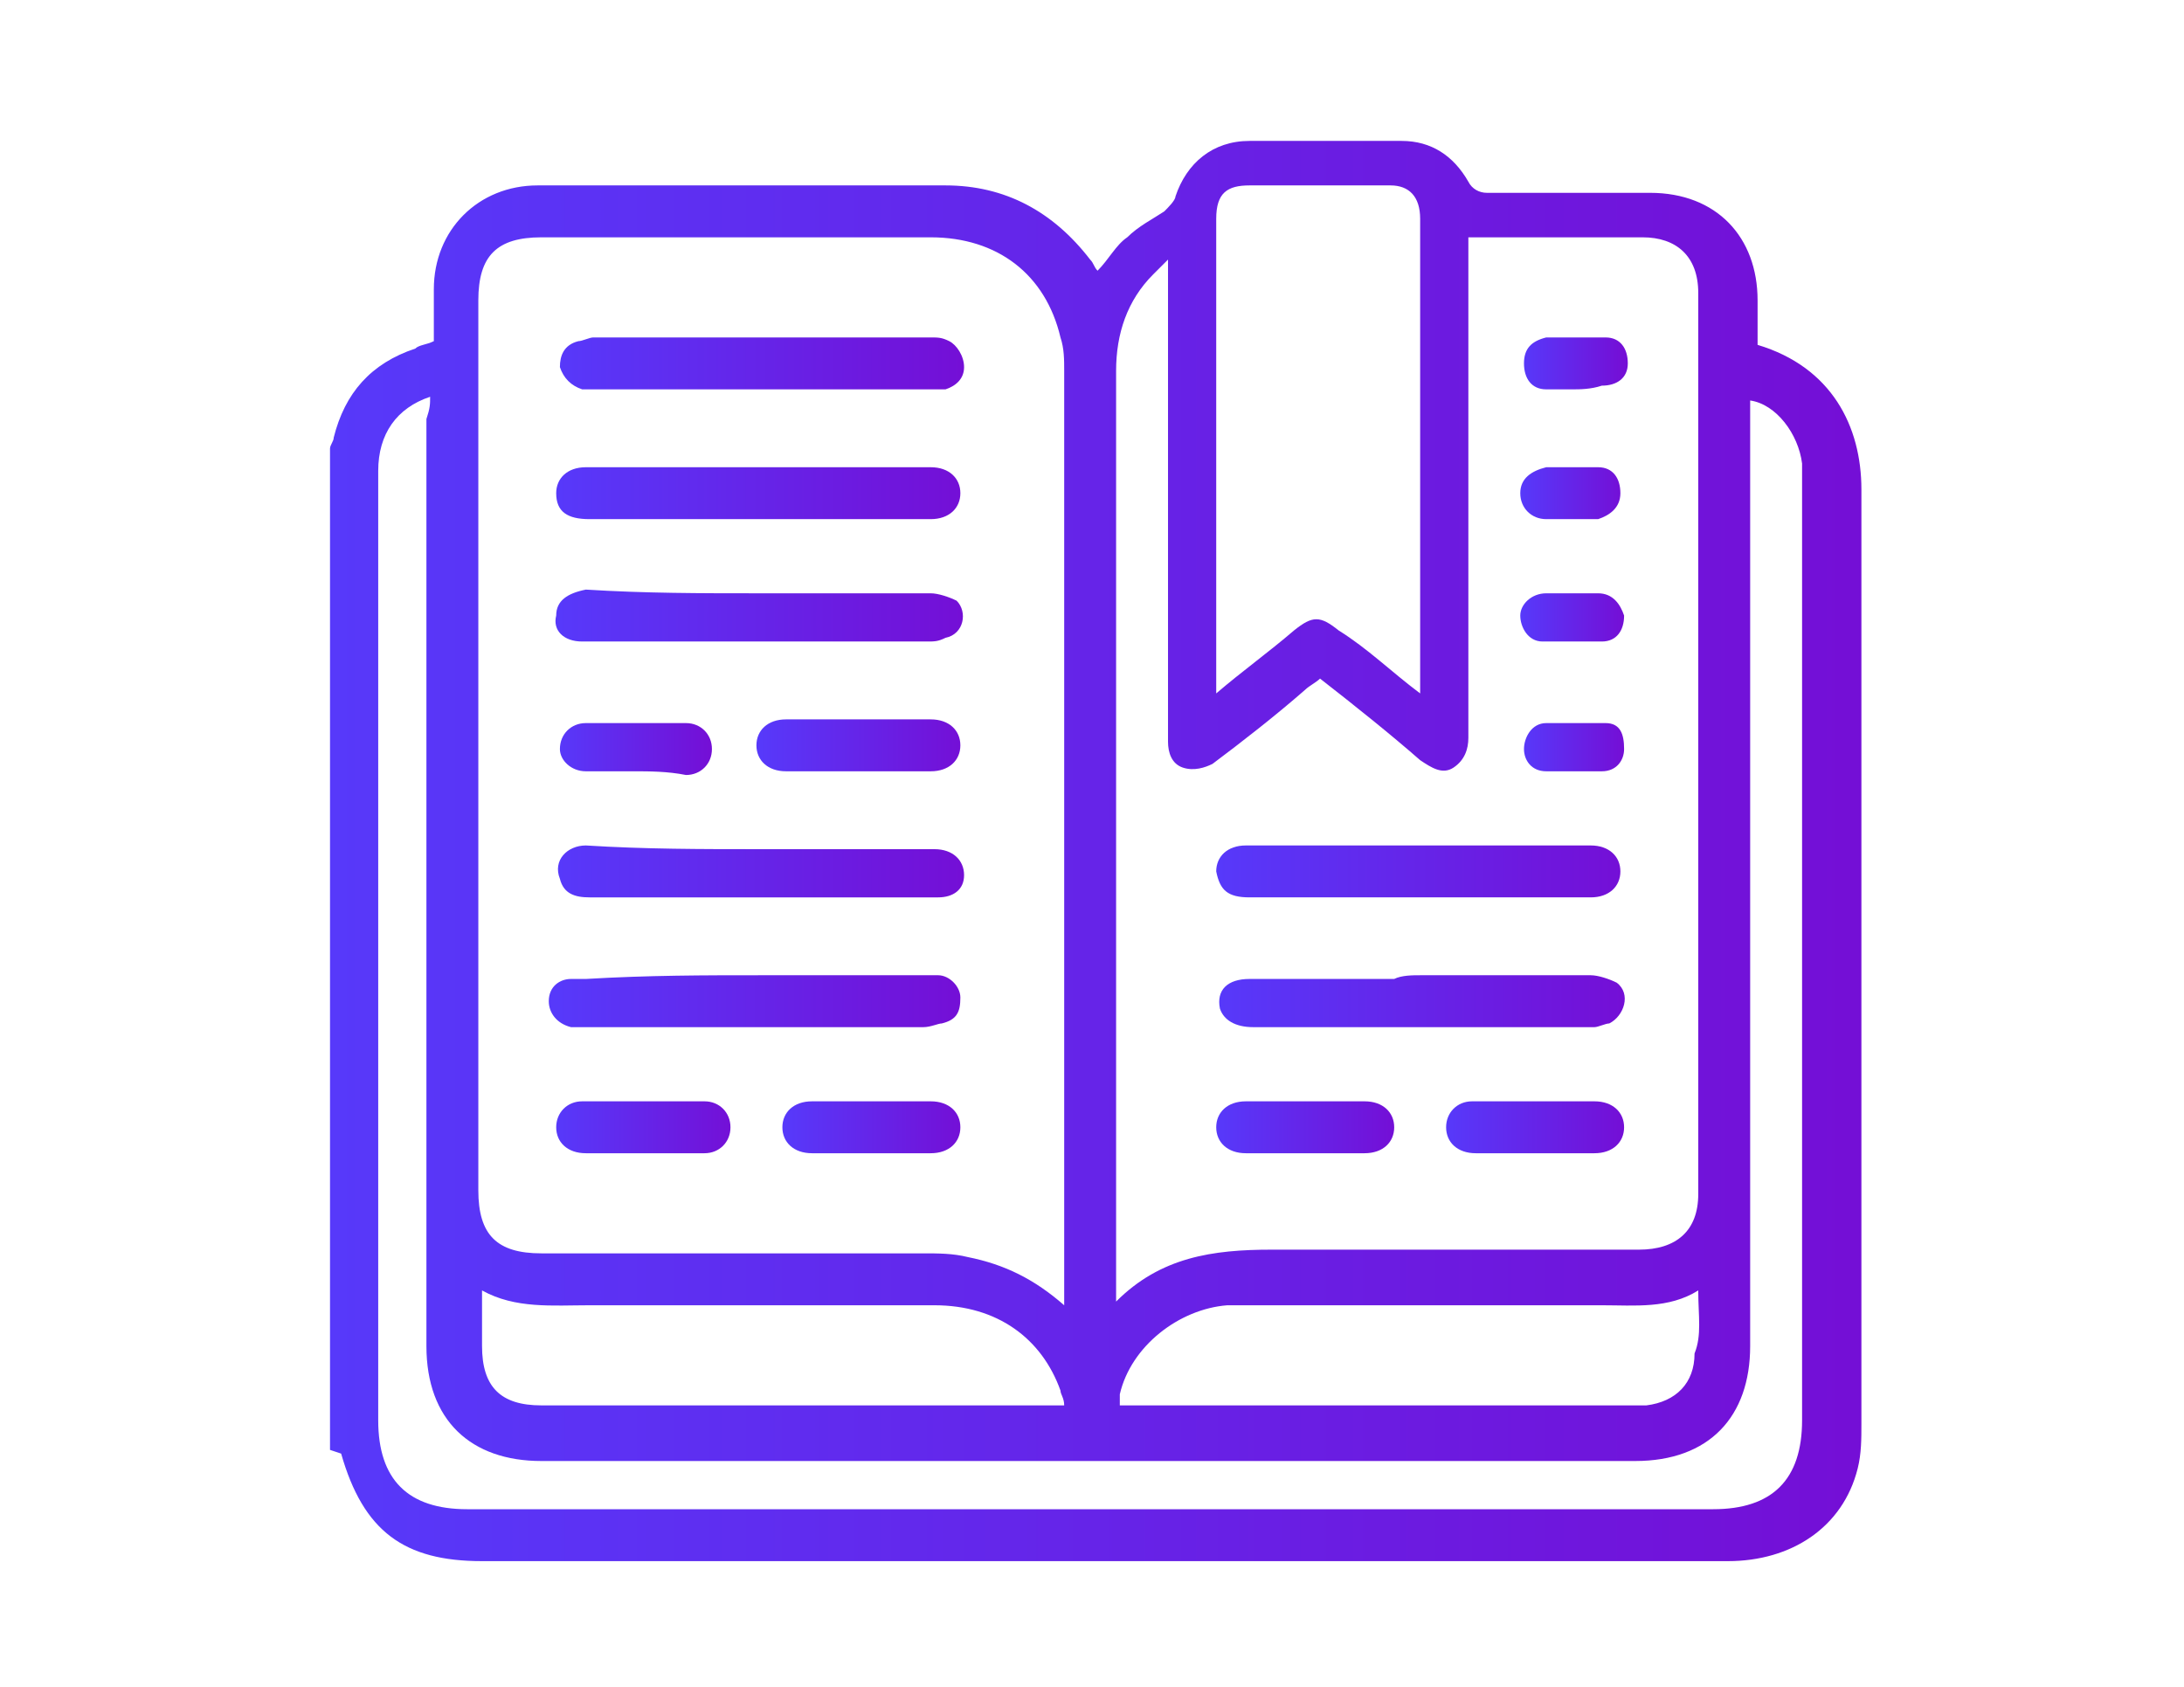 <?xml version="1.0" encoding="utf-8"?>
<!-- Generator: Adobe Illustrator 22.1.0, SVG Export Plug-In . SVG Version: 6.00 Build 0)  -->
<svg version="1.1" id="Layer_1" xmlns="http://www.w3.org/2000/svg" xmlns:xlink="http://www.w3.org/1999/xlink" x="0px" y="0px"
	 viewBox="0 0 58.9 45.5" style="enable-background:new 0 0 58.9 45.5;" xml:space="preserve">
<style type="text/css">
	.st0{fill:url(#SVGID_1_);}
	.st1{fill:url(#SVGID_2_);}
	.st2{fill:url(#SVGID_3_);}
	.st3{fill:url(#SVGID_4_);}
	.st4{fill:url(#SVGID_5_);}
	.st5{fill:url(#SVGID_6_);}
	.st6{fill:url(#SVGID_7_);}
	.st7{fill:url(#SVGID_8_);}
	.st8{fill:url(#SVGID_9_);}
	.st9{fill:url(#SVGID_10_);}
	.st10{fill:url(#SVGID_11_);}
	.st11{fill:url(#SVGID_12_);}
	.st12{fill:url(#SVGID_13_);}
	.st13{fill:url(#SVGID_14_);}
	.st14{fill:url(#SVGID_15_);}
	.st15{fill:url(#SVGID_16_);}
	.st16{fill:url(#SVGID_17_);}
	.st17{fill:url(#SVGID_18_);}
</style>
<g>
	<linearGradient id="SVGID_1_" gradientUnits="userSpaceOnUse" x1="8.856" y1="22.854" x2="49.967" y2="22.854">
		<stop  offset="0" style="stop-color:#5739fa"/>
		<stop  offset="1" style="stop-color:#740fd6"/>
	</linearGradient>
	<path class="st0" d="M8.9,39.1c0-9,0-18,0-27c0-0.1,0.1-0.2,0.1-0.3c0.3-1.2,1-2,2.2-2.4c0.1-0.1,0.3-0.1,0.5-0.2
		c0-0.5,0-0.9,0-1.4c0-1.6,1.2-2.8,2.8-2.8c3.7,0,7.3,0,11,0c1.6,0,2.9,0.7,3.9,2c0.1,0.1,0.1,0.2,0.2,0.3c0.3-0.3,0.5-0.7,0.8-0.9
		c0.3-0.3,0.7-0.5,1-0.7c0.1-0.1,0.3-0.3,0.3-0.4c0.3-0.9,1-1.5,2-1.5c1.4,0,2.7,0,4.1,0c0.8,0,1.4,0.4,1.8,1.1
		c0.1,0.2,0.3,0.3,0.5,0.3c1.5,0,2.9,0,4.4,0c1.8,0,2.9,1.2,2.9,2.9c0,0.4,0,0.8,0,1.2c2,0.6,2.8,2.2,2.8,3.9c0,8.4,0,16.8,0,25.2
		c0,0.4,0,0.8-0.1,1.2c-0.4,1.6-1.8,2.5-3.5,2.5c-11.2,0-22.4,0-33.6,0c-2.1,0-3.2-0.8-3.8-2.9C8.9,39.1,8.9,39.1,8.9,39.1z
		 M28.7,35.2c0-0.2,0-0.4,0-0.5c0-8.2,0-16.5,0-24.7c0-0.3,0-0.6-0.1-0.9c-0.4-1.7-1.7-2.7-3.5-2.7c-3.5,0-7,0-10.5,0
		c-1.2,0-1.7,0.5-1.7,1.7c0,8,0,16,0,24c0,1.2,0.5,1.7,1.7,1.7c3.4,0,6.9,0,10.3,0c0.4,0,0.8,0,1.2,0.1
		C27.1,34.1,27.9,34.5,28.7,35.2z M35.6,18.3c-0.1,0.1-0.3,0.2-0.4,0.3c-0.8,0.7-1.7,1.4-2.5,2c-0.2,0.1-0.5,0.2-0.8,0.1
		c-0.3-0.1-0.4-0.4-0.4-0.7c0-0.1,0-0.2,0-0.4c0-4,0-8,0-12.1c0-0.1,0-0.3,0-0.5c-0.2,0.2-0.3,0.3-0.4,0.4c-0.7,0.7-1,1.6-1,2.6
		c0,8.2,0,16.5,0,24.7c0,0.1,0,0.2,0,0.4c1.2-1.2,2.6-1.4,4.2-1.4c3.3,0,6.6,0,9.9,0c1,0,1.6-0.5,1.6-1.5c0-8.1,0-16.2,0-24.3
		c0-1-0.6-1.5-1.5-1.5c-1.4,0-2.8,0-4.3,0c-0.1,0-0.2,0-0.4,0c0,0.2,0,0.3,0,0.5c0,4.3,0,8.7,0,13c0,0.3-0.1,0.6-0.4,0.8
		c-0.3,0.2-0.6,0-0.9-0.2C37.5,19.8,36.5,19,35.6,18.3z M11.6,10.7c-0.9,0.3-1.4,1-1.4,2c0,8.5,0,17,0,25.6c0,1.6,0.8,2.4,2.4,2.4
		c11.2,0,22.4,0,33.6,0c1.6,0,2.4-0.8,2.4-2.4c0-8.5,0-16.9,0-25.4c0-0.1,0-0.3,0-0.4c-0.1-0.8-0.7-1.6-1.4-1.7c0,0.2,0,0.3,0,0.5
		c0,8.3,0,16.7,0,25c0,1.9-1.1,3.1-3.1,3.1c-9.8,0-19.7,0-29.5,0c-1.9,0-3.1-1.1-3.1-3.1c0-8.3,0-16.7,0-25
		C11.6,11,11.6,10.9,11.6,10.7z M38.3,18.7c0-0.1,0-0.2,0-0.2c0-4.2,0-8.4,0-12.6C38.3,5.3,38,5,37.5,5c-1.3,0-2.5,0-3.8,0
		c-0.6,0-0.9,0.2-0.9,0.9c0,4.1,0,8.2,0,12.4c0,0.1,0,0.2,0,0.4c0.7-0.6,1.4-1.1,2.1-1.7c0.5-0.4,0.7-0.4,1.2,0
		C36.9,17.5,37.5,18.1,38.3,18.7z M13,34.8c0,0.5,0,1,0,1.5c0,1.1,0.5,1.6,1.6,1.6c4.5,0,9,0,13.6,0c0.1,0,0.3,0,0.5,0
		c0-0.2-0.1-0.3-0.1-0.4c-0.5-1.4-1.7-2.3-3.4-2.3c-3.1,0-6.2,0-9.3,0C14.9,35.2,13.9,35.3,13,34.8z M45.8,34.8
		c-0.8,0.5-1.7,0.4-2.6,0.4c-2.7,0-5.4,0-8.1,0c-0.7,0-1.3,0-2,0c-1.3,0.1-2.6,1.1-2.9,2.4c0,0.1,0,0.2,0,0.3c0.1,0,0.1,0,0.1,0
		c4.7,0,9.4,0,14.1,0c0,0,0,0,0,0c0.8-0.1,1.3-0.6,1.3-1.4C45.9,36,45.8,35.5,45.8,34.8z"/>
	<linearGradient id="SVGID_2_" gradientUnits="userSpaceOnUse" x1="15.03" y1="13.267" x2="25.966" y2="13.267">
		<stop  offset="0" style="stop-color:#5739fa"/>
		<stop  offset="1" style="stop-color:#740fd6"/>
	</linearGradient>
	<path class="st1" d="M20.5,14c-1.5,0-3.1,0-4.6,0c-0.6,0-0.9-0.2-0.9-0.7c0-0.4,0.3-0.7,0.8-0.7c3.1,0,6.2,0,9.3,0
		c0.5,0,0.8,0.3,0.8,0.7c0,0.4-0.3,0.7-0.8,0.7C23.6,14,22,14,20.5,14z"/>
	<linearGradient id="SVGID_3_" gradientUnits="userSpaceOnUse" x1="15.019" y1="23.541" x2="25.966" y2="23.541">
		<stop  offset="0" style="stop-color:#5739fa"/>
		<stop  offset="1" style="stop-color:#740fd6"/>
	</linearGradient>
	<path class="st2" d="M20.5,22.9c1.6,0,3.1,0,4.7,0c0.5,0,0.8,0.3,0.8,0.7c0,0.4-0.3,0.6-0.7,0.6c-1.1,0-2.2,0-3.3,0c-2,0-4,0-6.1,0
		c-0.4,0-0.7-0.1-0.8-0.5c-0.2-0.5,0.2-0.9,0.7-0.9C17.4,22.9,18.9,22.9,20.5,22.9z"/>
	<linearGradient id="SVGID_4_" gradientUnits="userSpaceOnUse" x1="15.03" y1="16.699" x2="25.982" y2="16.699">
		<stop  offset="0" style="stop-color:#5739fa"/>
		<stop  offset="1" style="stop-color:#740fd6"/>
	</linearGradient>
	<path class="st3" d="M20.5,16c1.5,0,3.1,0,4.6,0c0.2,0,0.5,0.1,0.7,0.2c0.3,0.3,0.2,0.9-0.3,1c-0.2,0.1-0.3,0.1-0.5,0.1
		c-3,0-6,0-9.1,0c-0.1,0-0.1,0-0.2,0c-0.5,0-0.8-0.3-0.7-0.7c0-0.4,0.3-0.6,0.8-0.7C17.4,16,18.9,16,20.5,16z"/>
	<linearGradient id="SVGID_5_" gradientUnits="userSpaceOnUse" x1="15.03" y1="26.973" x2="25.964" y2="26.973">
		<stop  offset="0" style="stop-color:#5739fa"/>
		<stop  offset="1" style="stop-color:#740fd6"/>
	</linearGradient>
	<path class="st4" d="M20.5,26.3c1.5,0,3,0,4.4,0c0.1,0,0.3,0,0.4,0c0.3,0,0.6,0.3,0.6,0.6c0,0.4-0.1,0.6-0.5,0.7
		c-0.1,0-0.3,0.1-0.5,0.1c-3,0-6,0-9.1,0c-0.1,0-0.2,0-0.4,0c-0.4-0.1-0.6-0.4-0.6-0.7c0-0.4,0.3-0.6,0.6-0.6c0.1,0,0.2,0,0.4,0
		C17.5,26.3,19,26.3,20.5,26.3z"/>
	<linearGradient id="SVGID_6_" gradientUnits="userSpaceOnUse" x1="15.031" y1="9.838" x2="25.965" y2="9.838">
		<stop  offset="0" style="stop-color:#5739fa"/>
		<stop  offset="1" style="stop-color:#740fd6"/>
	</linearGradient>
	<path class="st5" d="M20.5,10.5c-1.5,0-3,0-4.4,0c-0.1,0-0.3,0-0.4,0c-0.3-0.1-0.5-0.3-0.6-0.6c0-0.3,0.1-0.6,0.5-0.7
		c0.1,0,0.3-0.1,0.4-0.1c3,0,6.1,0,9.1,0c0.2,0,0.3,0,0.5,0.1C25.8,9.3,26,9.6,26,9.9c0,0.3-0.2,0.5-0.5,0.6c-0.1,0-0.3,0-0.4,0
		C23.5,10.5,22,10.5,20.5,10.5z"/>
	<linearGradient id="SVGID_7_" gradientUnits="userSpaceOnUse" x1="20.5" y1="20.111" x2="25.966" y2="20.111">
		<stop  offset="0" style="stop-color:#5739fa"/>
		<stop  offset="1" style="stop-color:#740fd6"/>
	</linearGradient>
	<path class="st6" d="M23.2,20.8c-0.7,0-1.3,0-2,0c-0.5,0-0.8-0.3-0.8-0.7c0-0.4,0.3-0.7,0.8-0.7c1.3,0,2.6,0,3.9,0
		c0.5,0,0.8,0.3,0.8,0.7c0,0.4-0.3,0.7-0.8,0.7C24.5,20.8,23.9,20.8,23.2,20.8z"/>
	<linearGradient id="SVGID_8_" gradientUnits="userSpaceOnUse" x1="15.03" y1="30.383" x2="19.805" y2="30.383">
		<stop  offset="0" style="stop-color:#5739fa"/>
		<stop  offset="1" style="stop-color:#740fd6"/>
	</linearGradient>
	<path class="st7" d="M17.4,31.1c-0.5,0-1.1,0-1.6,0c-0.5,0-0.8-0.3-0.8-0.7c0-0.4,0.3-0.7,0.7-0.7c1.1,0,2.2,0,3.3,0
		c0.4,0,0.7,0.3,0.7,0.7c0,0.4-0.3,0.7-0.7,0.7C18.5,31.1,17.9,31.1,17.4,31.1z"/>
	<linearGradient id="SVGID_9_" gradientUnits="userSpaceOnUse" x1="21.197" y1="30.383" x2="25.965" y2="30.383">
		<stop  offset="0" style="stop-color:#5739fa"/>
		<stop  offset="1" style="stop-color:#740fd6"/>
	</linearGradient>
	<path class="st8" d="M23.5,31.1c-0.5,0-1,0-1.6,0c-0.5,0-0.8-0.3-0.8-0.7c0-0.4,0.3-0.7,0.8-0.7c1.1,0,2.2,0,3.2,0
		c0.5,0,0.8,0.3,0.8,0.7c0,0.4-0.3,0.7-0.8,0.7C24.6,31.1,24.1,31.1,23.5,31.1z"/>
	<linearGradient id="SVGID_10_" gradientUnits="userSpaceOnUse" x1="15.03" y1="20.11" x2="19.126" y2="20.11">
		<stop  offset="0" style="stop-color:#5739fa"/>
		<stop  offset="1" style="stop-color:#740fd6"/>
	</linearGradient>
	<path class="st9" d="M17.1,20.8c-0.4,0-0.9,0-1.3,0c-0.4,0-0.7-0.3-0.7-0.6c0-0.4,0.3-0.7,0.7-0.7c0.9,0,1.8,0,2.7,0
		c0.4,0,0.7,0.3,0.7,0.7c0,0.4-0.3,0.7-0.7,0.7C18,20.8,17.5,20.8,17.1,20.8C17.1,20.8,17.1,20.8,17.1,20.8z"/>
	<linearGradient id="SVGID_11_" gradientUnits="userSpaceOnUse" x1="32.839" y1="23.541" x2="43.775" y2="23.541">
		<stop  offset="0" style="stop-color:#5739fa"/>
		<stop  offset="1" style="stop-color:#740fd6"/>
	</linearGradient>
	<path class="st10" d="M38.3,24.2c-1.5,0-3.1,0-4.6,0c-0.6,0-0.8-0.2-0.9-0.7c0-0.4,0.3-0.7,0.8-0.7c3.1,0,6.2,0,9.3,0
		c0.5,0,0.8,0.3,0.8,0.7c0,0.4-0.3,0.7-0.8,0.7C41.4,24.2,39.9,24.2,38.3,24.2z"/>
	<linearGradient id="SVGID_12_" gradientUnits="userSpaceOnUse" x1="32.834" y1="26.972" x2="43.788" y2="26.972">
		<stop  offset="0" style="stop-color:#5739fa"/>
		<stop  offset="1" style="stop-color:#740fd6"/>
	</linearGradient>
	<path class="st11" d="M38.3,26.3c1.5,0,3.1,0,4.6,0c0.2,0,0.5,0.1,0.7,0.2c0.4,0.3,0.2,0.9-0.2,1.1c-0.1,0-0.3,0.1-0.4,0.1
		c-3.1,0-6.1,0-9.2,0c-0.5,0-0.8-0.2-0.9-0.5c-0.1-0.5,0.2-0.8,0.8-0.8c1.3,0,2.6,0,3.9,0C37.8,26.3,38.1,26.3,38.3,26.3z"/>
	<linearGradient id="SVGID_13_" gradientUnits="userSpaceOnUse" x1="32.839" y1="30.384" x2="37.608" y2="30.384">
		<stop  offset="0" style="stop-color:#5739fa"/>
		<stop  offset="1" style="stop-color:#740fd6"/>
	</linearGradient>
	<path class="st12" d="M35.2,31.1c-0.5,0-1.1,0-1.6,0c-0.5,0-0.8-0.3-0.8-0.7c0-0.4,0.3-0.7,0.8-0.7c1.1,0,2.1,0,3.2,0
		c0.5,0,0.8,0.3,0.8,0.7c0,0.4-0.3,0.7-0.8,0.7C36.3,31.1,35.7,31.1,35.2,31.1z"/>
	<linearGradient id="SVGID_14_" gradientUnits="userSpaceOnUse" x1="38.999" y1="30.383" x2="43.775" y2="30.383">
		<stop  offset="0" style="stop-color:#5739fa"/>
		<stop  offset="1" style="stop-color:#740fd6"/>
	</linearGradient>
	<path class="st13" d="M41.4,31.1c-0.5,0-1.1,0-1.6,0c-0.5,0-0.8-0.3-0.8-0.7c0-0.4,0.3-0.7,0.7-0.7c1.1,0,2.2,0,3.3,0
		c0.5,0,0.8,0.3,0.8,0.7c0,0.4-0.3,0.7-0.8,0.7C42.5,31.1,41.9,31.1,41.4,31.1z"/>
	<linearGradient id="SVGID_15_" gradientUnits="userSpaceOnUse" x1="41.046" y1="16.699" x2="43.775" y2="16.699">
		<stop  offset="0" style="stop-color:#5739fa"/>
		<stop  offset="1" style="stop-color:#740fd6"/>
	</linearGradient>
	<path class="st14" d="M42.4,16c0.2,0,0.5,0,0.7,0c0.4,0,0.6,0.3,0.7,0.6c0,0.4-0.2,0.7-0.6,0.7c-0.5,0-1.1,0-1.6,0
		c-0.4,0-0.6-0.4-0.6-0.7c0-0.3,0.3-0.6,0.7-0.6C41.9,16,42.2,16,42.4,16z"/>
	<linearGradient id="SVGID_16_" gradientUnits="userSpaceOnUse" x1="41.046" y1="13.269" x2="43.775" y2="13.269">
		<stop  offset="0" style="stop-color:#5739fa"/>
		<stop  offset="1" style="stop-color:#740fd6"/>
	</linearGradient>
	<path class="st15" d="M42.4,12.6c0.2,0,0.5,0,0.7,0c0.4,0,0.6,0.3,0.6,0.7c0,0.4-0.3,0.6-0.6,0.7c-0.5,0-1,0-1.4,0
		c-0.4,0-0.7-0.3-0.7-0.7c0-0.4,0.3-0.6,0.7-0.7C41.9,12.6,42.2,12.6,42.4,12.6C42.4,12.6,42.4,12.6,42.4,12.6z"/>
	<linearGradient id="SVGID_17_" gradientUnits="userSpaceOnUse" x1="41.05" y1="9.839" x2="43.775" y2="9.839">
		<stop  offset="0" style="stop-color:#5739fa"/>
		<stop  offset="1" style="stop-color:#740fd6"/>
	</linearGradient>
	<path class="st16" d="M42.4,10.5c-0.2,0-0.5,0-0.7,0c-0.4,0-0.6-0.3-0.6-0.7c0-0.4,0.2-0.6,0.6-0.7c0.5,0,1.1,0,1.6,0
		c0.4,0,0.6,0.3,0.6,0.7c0,0.4-0.3,0.6-0.7,0.6C42.9,10.5,42.6,10.5,42.4,10.5C42.4,10.5,42.4,10.5,42.4,10.5z"/>
	<linearGradient id="SVGID_18_" gradientUnits="userSpaceOnUse" x1="41.046" y1="20.113" x2="43.773" y2="20.113">
		<stop  offset="0" style="stop-color:#5739fa"/>
		<stop  offset="1" style="stop-color:#740fd6"/>
	</linearGradient>
	<path class="st17" d="M42.4,20.8c-0.2,0-0.5,0-0.7,0c-0.4,0-0.6-0.3-0.6-0.6c0-0.3,0.2-0.7,0.6-0.7c0.5,0,1.1,0,1.6,0
		c0.4,0,0.5,0.3,0.5,0.7c0,0.3-0.2,0.6-0.6,0.6C42.9,20.8,42.7,20.8,42.4,20.8C42.4,20.8,42.4,20.8,42.4,20.8z"/>
</g>
</svg>
